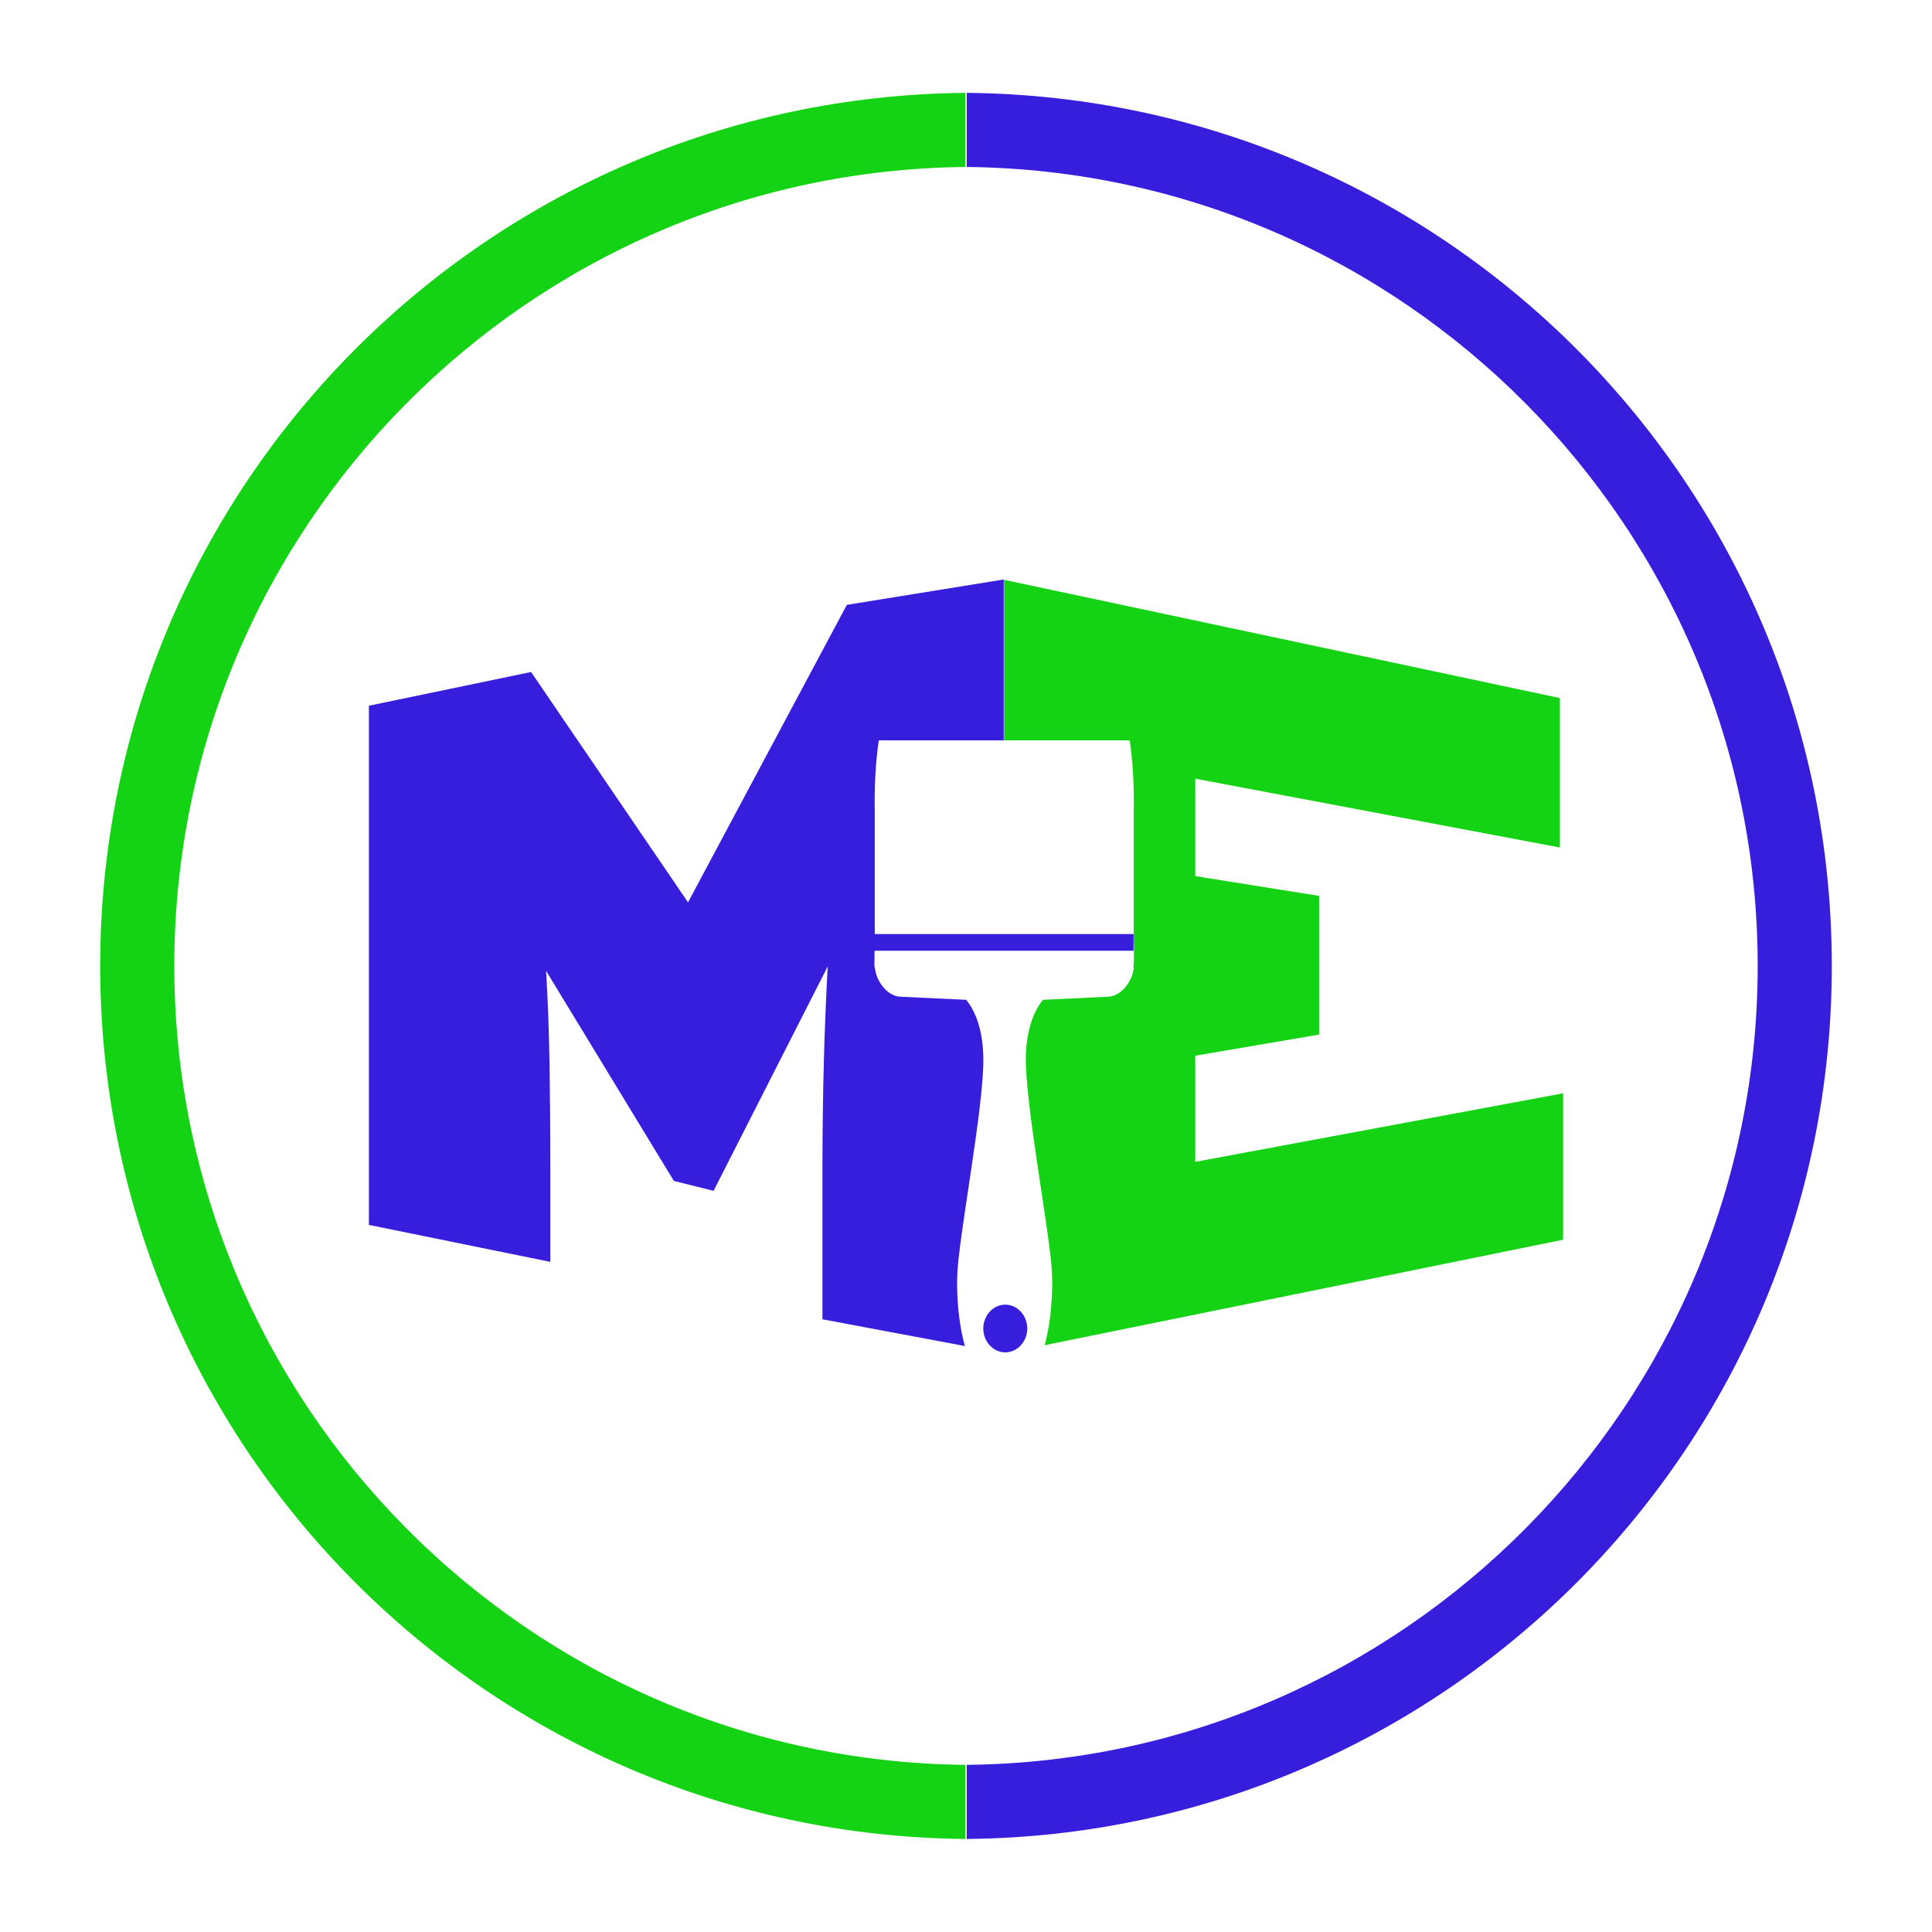 <?xml version="1.0" encoding="UTF-8"?>
<svg data-bbox="5.88 5.45 101.63 102.48" viewBox="0 0 113.39 113.39" xmlns="http://www.w3.org/2000/svg" data-type="color">
    <g>
        <path d="m91.72 64.17-21.57 4.02v-6.23l7.27-1.24v-8.14l-7.27-1.16V45.7l21.4 4.04v-8.77l-32.62-6.94v9.42h7.37c.3 1.9.24 4.05.24 4.05v7.81h.01v1.23h-.02v.34c-.1.75-.75 1.62-1.54 1.62l-3.78.18c-.46.57-.95 1.58-1 3.28-.08 2.8 1.49 10.75 1.54 12.94.02 1.04-.04 2.6-.44 4.05l30.43-6.19v-8.6Z" fill="#14d214" data-color="1"/>
        <path d="M60.29 77.97c0 .77-.58 1.4-1.29 1.4s-1.29-.63-1.29-1.4.58-1.4 1.29-1.4 1.29.63 1.29 1.4" fill="#371edc" data-color="2"/>
        <path d="M66.53 55.81v-.99H51.34V47.5s-.06-2.15.24-4.05h7.33v-9.44L49.7 35.5l-9.32 17.46-9.21-13.52-9.52 1.98v30.47l10.65 2.17V68.6c0-2.25-.02-4.33-.05-6.23s-.1-3.7-.2-5.39l7.5 12.33 2.33.58 6.7-13.17c-.1 1.82-.18 3.7-.23 5.65s-.08 4.02-.08 6.23v8.83L56.63 79c-.41-1.47-.48-3.05-.45-4.1.05-2.19 1.62-10.14 1.53-12.94-.05-1.7-.54-2.71-1-3.28l-3.81-.18c-.8 0-1.44-.87-1.54-1.62l-.04-.19v-.15l.01-.74h15.19Z" fill="#371edc" data-color="2"/>
        <path d="M56.74 5.45V9.8c25.64.26 46.42 21.19 46.42 46.89s-20.78 46.63-46.42 46.89v4.35c28.08-.26 50.77-23.1 50.77-51.24S84.82 5.71 56.74 5.45" fill="#371edc" data-color="2"/>
        <path d="M56.65 5.45V9.8c-25.64.26-46.42 21.19-46.42 46.89s20.78 46.63 46.42 46.89v4.35c-28.08-.26-50.77-23.1-50.77-51.24S28.56 5.71 56.65 5.45" fill="#14d214" data-color="1"/>
    </g>
</svg>
